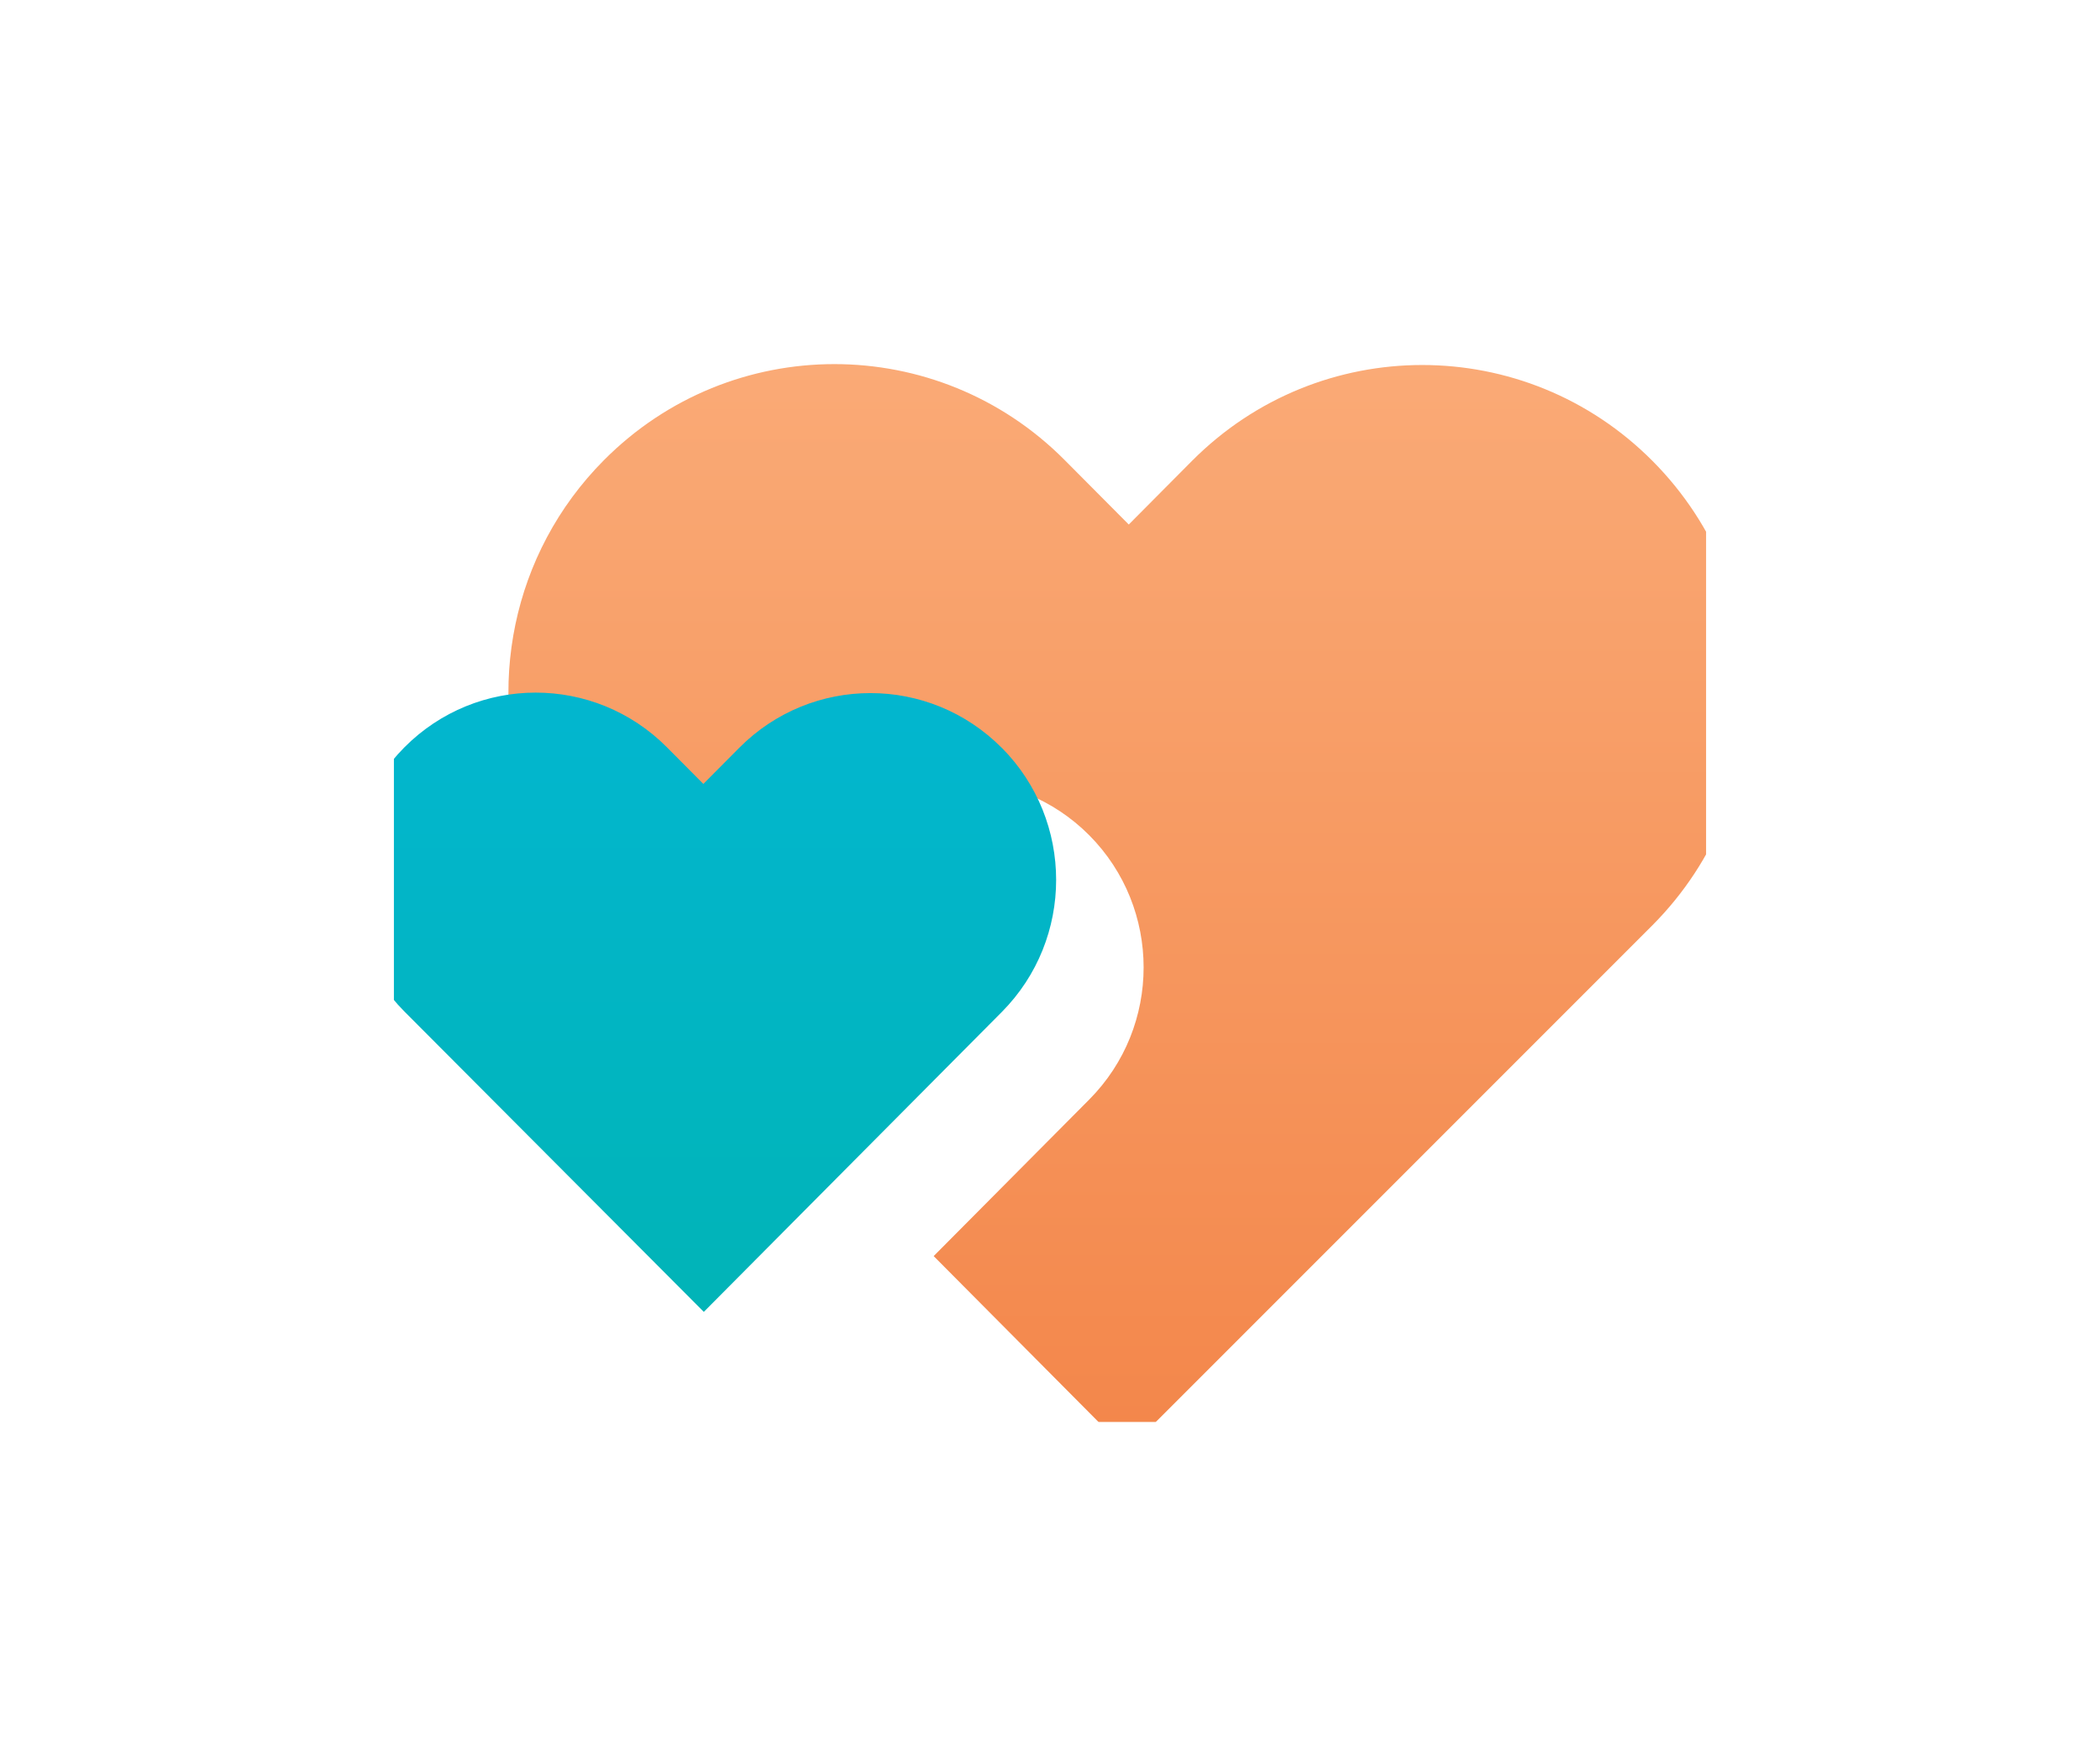 <svg width="96" height="80" viewBox="0 0 96 80" fill="none" xmlns="http://www.w3.org/2000/svg">
<g clip-path="url(#clip0_2209_800)">
<g filter="url(#filter0_iii_2209_800)">
<path d="M49.523 64.308L40.682 55.412L47.795 48.255C51.108 44.921 51.108 39.514 47.795 36.178C44.48 32.845 39.107 32.845 35.792 36.178L34.152 37.828L32.488 36.154C29.691 33.337 25.421 32.9 22.165 34.839C20.212 29.518 21.36 23.308 25.606 19.035C31.426 13.178 40.861 13.178 46.678 19.035L49.601 21.974L52.481 19.076C58.299 13.219 67.734 13.219 73.551 19.076C79.371 24.932 79.371 34.425 73.551 40.279L49.523 64.308Z" fill="url(#paint0_linear_2209_800)"/>
</g>
<g filter="url(#filter1_iii_2209_800)">
<path d="M47.794 36.181C44.479 32.845 39.105 32.845 35.793 36.181L34.153 37.831L32.489 36.157C29.174 32.824 23.803 32.824 20.488 36.157C17.173 39.491 17.173 44.898 20.488 48.234L34.174 61.962L47.796 48.255C51.109 44.919 51.109 39.515 47.796 36.179L47.794 36.181Z" fill="url(#paint1_linear_2209_800)"/>
</g>
</g>
<defs>
<filter id="filter0_iii_2209_800" x="20.242" y="13.643" width="59.674" height="52.665" filterUnits="userSpaceOnUse" color-interpolation-filters="sRGB">
<feFlood flood-opacity="0" result="BackgroundImageFix"/>
<feBlend mode="normal" in="SourceGraphic" in2="BackgroundImageFix" result="shape"/>
<feColorMatrix in="SourceAlpha" type="matrix" values="0 0 0 0 0 0 0 0 0 0 0 0 0 0 0 0 0 0 127 0" result="hardAlpha"/>
<feOffset dx="2" dy="2"/>
<feGaussianBlur stdDeviation="3"/>
<feComposite in2="hardAlpha" operator="arithmetic" k2="-1" k3="1"/>
<feColorMatrix type="matrix" values="0 0 0 0 1 0 0 0 0 0.981 0 0 0 0 0.808 0 0 0 0.4 0"/>
<feBlend mode="normal" in2="shape" result="effect1_innerShadow_2209_800"/>
<feColorMatrix in="SourceAlpha" type="matrix" values="0 0 0 0 0 0 0 0 0 0 0 0 0 0 0 0 0 0 127 0" result="hardAlpha"/>
<feOffset dx="1" dy="1"/>
<feGaussianBlur stdDeviation="1"/>
<feComposite in2="hardAlpha" operator="arithmetic" k2="-1" k3="1"/>
<feColorMatrix type="matrix" values="0 0 0 0 1 0 0 0 0 0.98 0 0 0 0 0.796 0 0 0 0.4 0"/>
<feBlend mode="normal" in2="effect1_innerShadow_2209_800" result="effect2_innerShadow_2209_800"/>
<feColorMatrix in="SourceAlpha" type="matrix" values="0 0 0 0 0 0 0 0 0 0 0 0 0 0 0 0 0 0 127 0" result="hardAlpha"/>
<feOffset dx="-1" dy="-1"/>
<feGaussianBlur stdDeviation="1.5"/>
<feComposite in2="hardAlpha" operator="arithmetic" k2="-1" k3="1"/>
<feColorMatrix type="matrix" values="0 0 0 0 0.754 0 0 0 0 0.181 0 0 0 0 0 0 0 0 0.2 0"/>
<feBlend mode="normal" in2="effect2_innerShadow_2209_800" result="effect3_innerShadow_2209_800"/>
</filter>
<filter id="filter1_iii_2209_800" x="16.002" y="31.657" width="35.279" height="31.305" filterUnits="userSpaceOnUse" color-interpolation-filters="sRGB">
<feFlood flood-opacity="0" result="BackgroundImageFix"/>
<feBlend mode="normal" in="SourceGraphic" in2="BackgroundImageFix" result="shape"/>
<feColorMatrix in="SourceAlpha" type="matrix" values="0 0 0 0 0 0 0 0 0 0 0 0 0 0 0 0 0 0 127 0" result="hardAlpha"/>
<feOffset dx="1" dy="1"/>
<feGaussianBlur stdDeviation="1"/>
<feComposite in2="hardAlpha" operator="arithmetic" k2="-1" k3="1"/>
<feColorMatrix type="matrix" values="0 0 0 0 1 0 0 0 0 1 0 0 0 0 1 0 0 0 0.4 0"/>
<feBlend mode="normal" in2="shape" result="effect1_innerShadow_2209_800"/>
<feColorMatrix in="SourceAlpha" type="matrix" values="0 0 0 0 0 0 0 0 0 0 0 0 0 0 0 0 0 0 127 0" result="hardAlpha"/>
<feOffset dx="-2" dy="-2"/>
<feGaussianBlur stdDeviation="2"/>
<feComposite in2="hardAlpha" operator="arithmetic" k2="-1" k3="1"/>
<feColorMatrix type="matrix" values="0 0 0 0 0 0 0 0 0 0.424 0 0 0 0 0.483 0 0 0 0.25 0"/>
<feBlend mode="normal" in2="effect1_innerShadow_2209_800" result="effect2_innerShadow_2209_800"/>
<feColorMatrix in="SourceAlpha" type="matrix" values="0 0 0 0 0 0 0 0 0 0 0 0 0 0 0 0 0 0 127 0" result="hardAlpha"/>
<feOffset dx="-1" dy="-1"/>
<feGaussianBlur stdDeviation="0.5"/>
<feComposite in2="hardAlpha" operator="arithmetic" k2="-1" k3="1"/>
<feColorMatrix type="matrix" values="0 0 0 0 0.984 0 0 0 0 0.106 0 0 0 0 0.422 0 0 0 0.2 0"/>
<feBlend mode="normal" in2="effect2_innerShadow_2209_800" result="effect3_innerShadow_2209_800"/>
</filter>
<linearGradient id="paint0_linear_2209_800" x1="49.579" y1="14.643" x2="49.579" y2="64.351" gradientUnits="userSpaceOnUse">
<stop stop-color="#FAAA76"/>
<stop offset="1" stop-color="#F3864A"/>
</linearGradient>
<linearGradient id="paint1_linear_2209_800" x1="34.141" y1="33.657" x2="34.141" y2="61.962" gradientUnits="userSpaceOnUse">
<stop stop-color="#02B6CF"/>
<stop offset="1" stop-color="#01B4B7"/>
</linearGradient>
<clipPath id="clip0_2209_800">
<rect width="60" height="51" fill="white" transform="translate(18 14)"/>
</clipPath>
</defs>
</svg>
